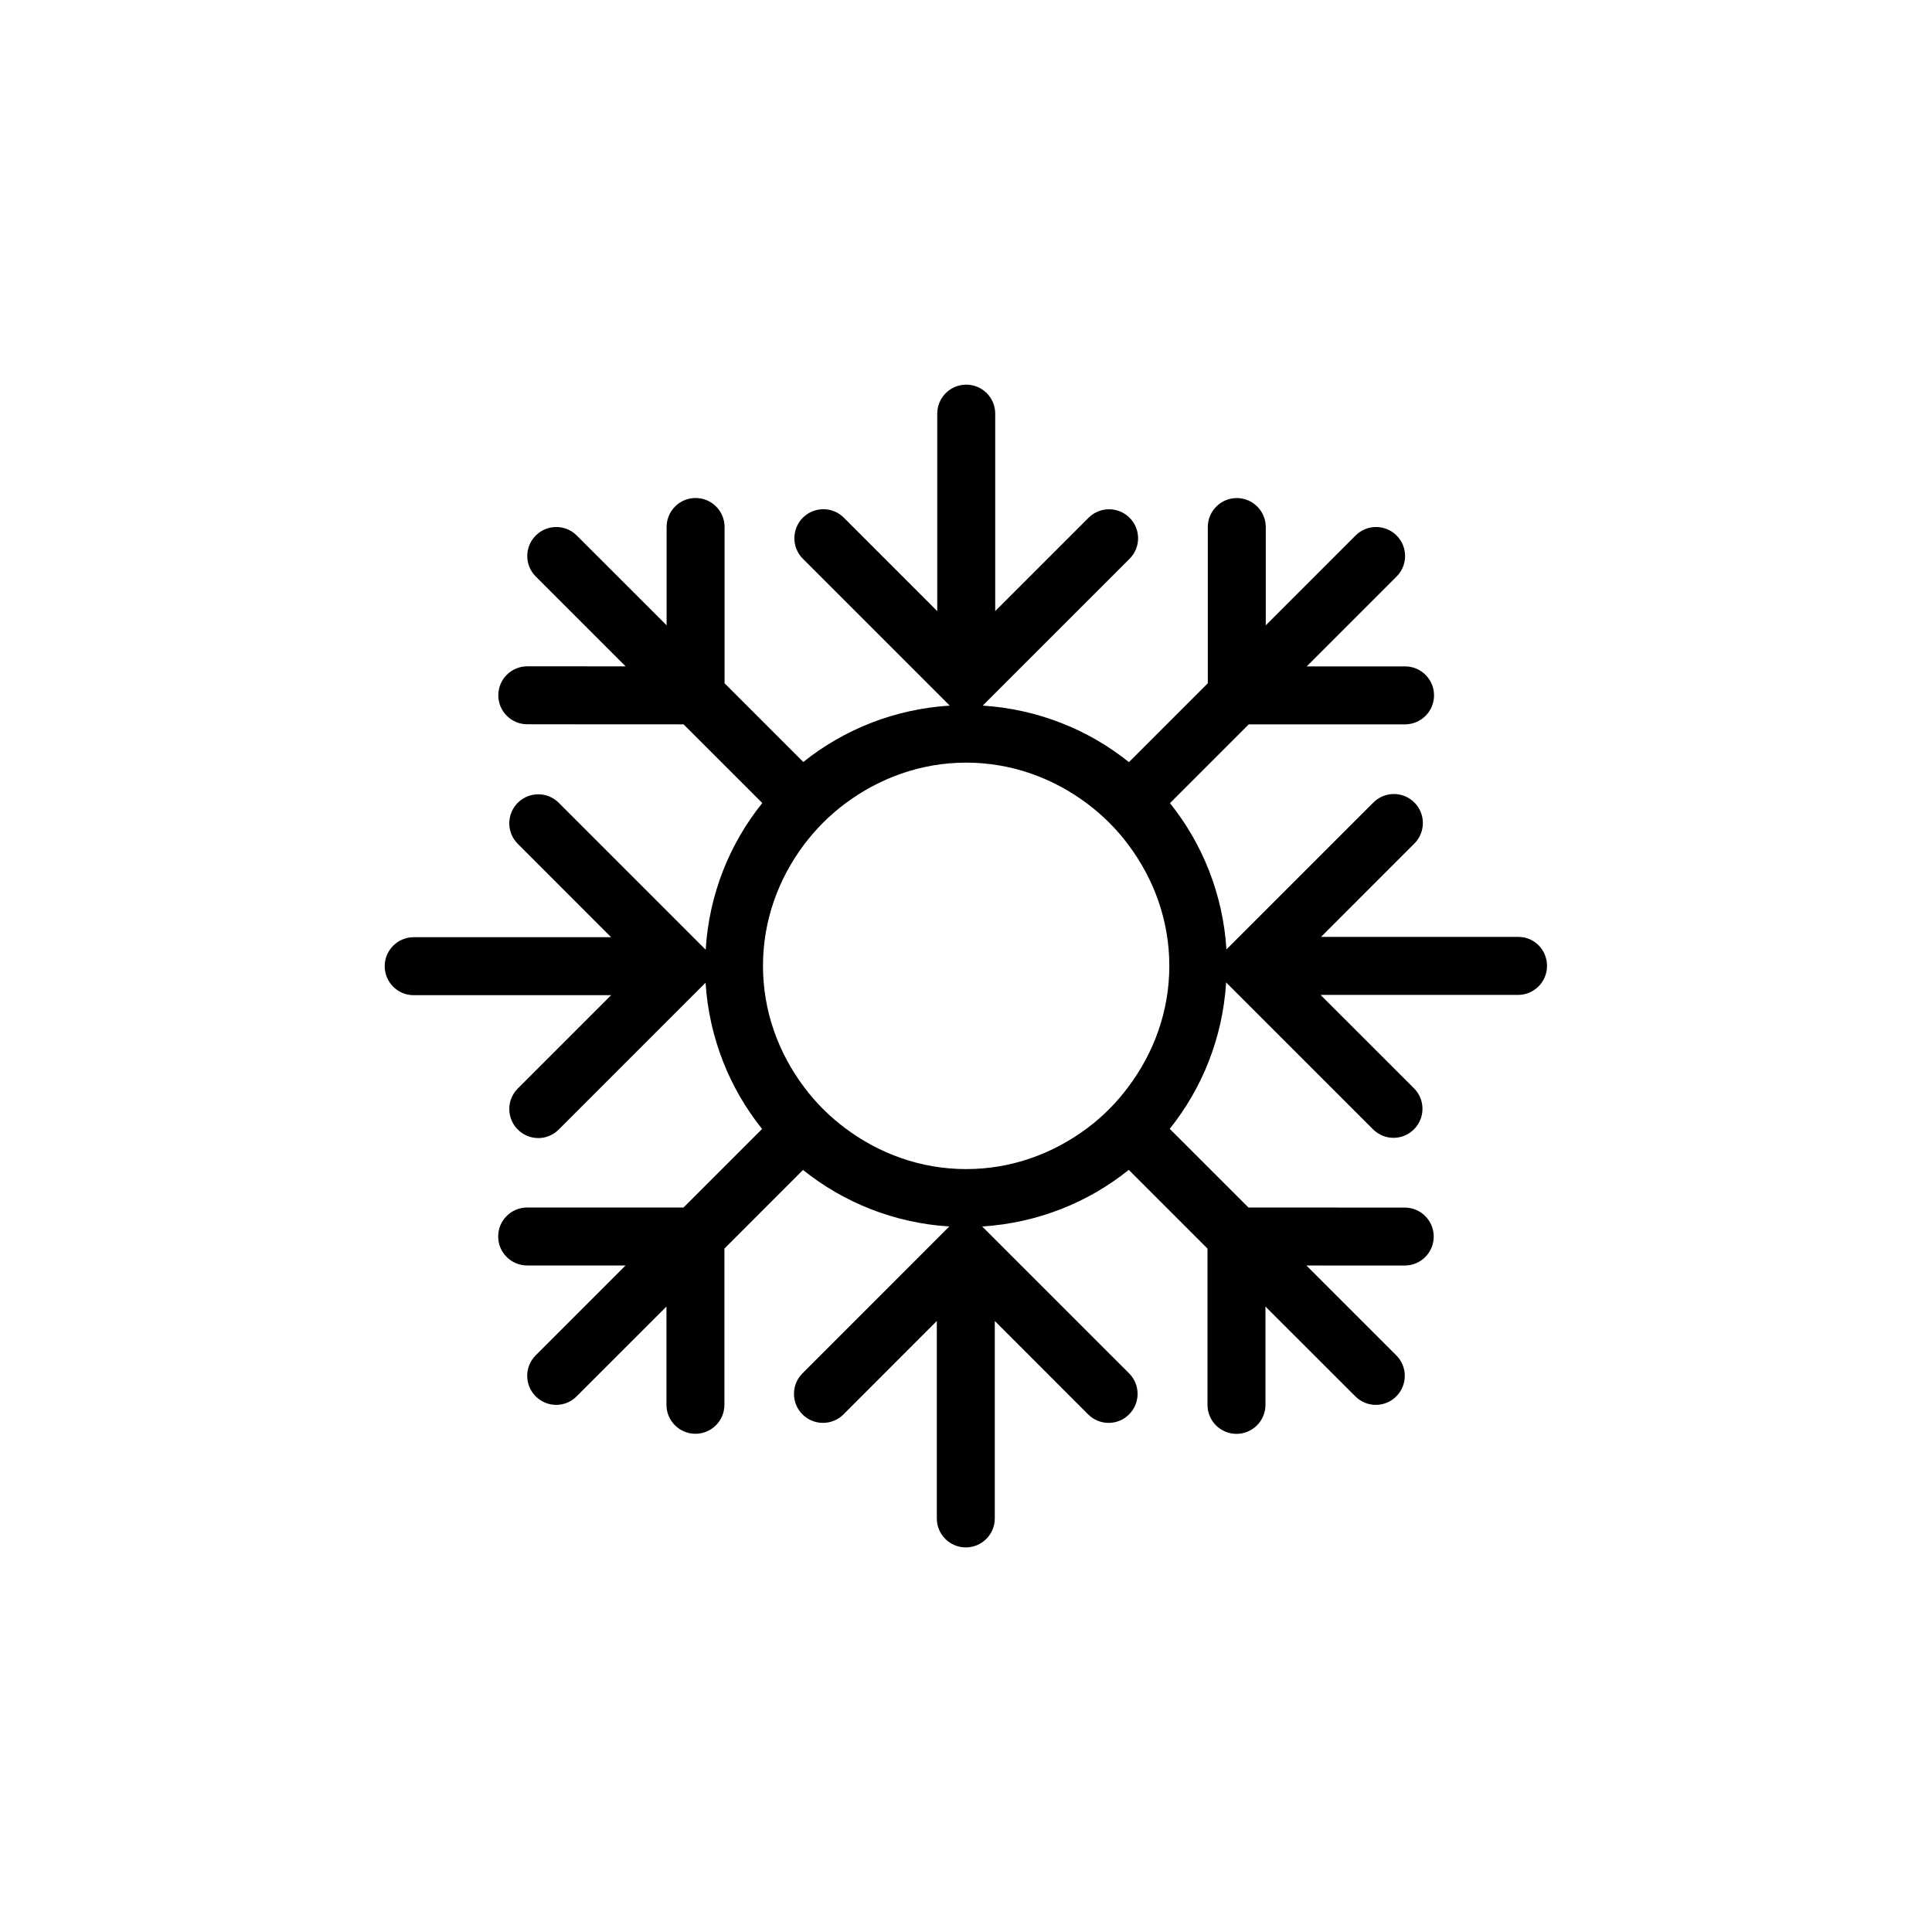 <?xml version="1.0" encoding="utf-8"?>
<!-- Generator: Adobe Illustrator 16.0.4, SVG Export Plug-In . SVG Version: 6.00 Build 0)  -->
<!DOCTYPE svg PUBLIC "-//W3C//DTD SVG 1.1//EN" "http://www.w3.org/Graphics/SVG/1.1/DTD/svg11.dtd">
<svg version="1.1" id="Layer_1" xmlns="http://www.w3.org/2000/svg" xmlns:xlink="http://www.w3.org/1999/xlink" x="0px" y="0px"
	 width="50px" height="50px" viewBox="0 0 50 50" enable-background="new 0 0 50 50" xml:space="preserve">
<path d="M39.297,24.247h-5.109l2.416-2.417c0.293-0.293,0.293-0.768,0-1.061s-0.768-0.293-1.061,0l-3.697,3.696L31.74,24.57
	c-0.09-1.426-0.619-2.733-1.461-3.785l2.039-2.039h4.045c0.414,0,0.75-0.336,0.75-0.75s-0.336-0.75-0.75-0.75h-2.545l2.326-2.326
	c0.293-0.293,0.293-0.768,0-1.061s-0.77-0.293-1.062,0l-2.324,2.324v-2.543c0-0.414-0.336-0.75-0.75-0.75s-0.75,0.336-0.75,0.75
	v4.043l-2.041,2.041c-1.051-0.843-2.357-1.371-3.784-1.463l0.104-0.104l3.697-3.696c0.293-0.293,0.293-0.768,0-1.061
	s-0.77-0.293-1.062,0l-2.416,2.416v-5.111c0-0.414-0.335-0.75-0.75-0.75s-0.75,0.336-0.75,0.75v5.111l-2.417-2.418
	c-0.293-0.293-0.768-0.293-1.061,0s-0.293,0.769,0,1.062l3.697,3.697l0.104,0.104c-1.429,0.09-2.737,0.617-3.79,1.459l-2.037-2.037
	v-4.045c0-0.414-0.336-0.75-0.75-0.75s-0.75,0.336-0.75,0.75v2.545l-2.325-2.324c-0.293-0.293-0.768-0.293-1.061,0
	c-0.294,0.293-0.294,0.768,0,1.061l2.325,2.325l-2.545-0.001c-0.414,0-0.75,0.336-0.75,0.75s0.336,0.75,0.75,0.75l4.045,0.002
	l2.037,2.036c-0.847,1.054-1.377,2.364-1.465,3.796l-0.105-0.105l-3.697-3.697c-0.293-0.293-0.768-0.293-1.061,0
	s-0.293,0.769,0,1.062l2.416,2.417h-5.11c-0.414,0-0.75,0.336-0.75,0.75s0.336,0.75,0.75,0.75h5.11l-2.416,2.416
	c-0.293,0.293-0.293,0.768,0,1.061c0.146,0.146,0.338,0.221,0.531,0.221c0.191,0,0.383-0.073,0.529-0.221l3.695-3.695l0.105-0.105
	c0.092,1.428,0.62,2.733,1.463,3.785l-2.033,2.033h-4.047c-0.414,0-0.75,0.336-0.75,0.75s0.336,0.75,0.75,0.75h2.547l-2.326,2.326
	c-0.293,0.293-0.293,0.768,0,1.061c0.146,0.146,0.338,0.221,0.529,0.221c0.192,0,0.385-0.073,0.53-0.221l2.325-2.324v2.543
	c0,0.414,0.336,0.75,0.75,0.75s0.75-0.336,0.75-0.75v-4.043l2.034-2.035c1.052,0.843,2.358,1.373,3.786,1.463l-0.105,0.105
	l-3.695,3.696c-0.293,0.293-0.293,0.769,0,1.062s0.768,0.293,1.061,0l2.416-2.418v5.111c0,0.414,0.336,0.75,0.75,0.75
	s0.75-0.336,0.75-0.75v-5.111l2.416,2.418c0.146,0.146,0.338,0.22,0.529,0.22s0.385-0.073,0.531-0.22
	c0.293-0.293,0.293-0.769,0-1.062l-3.697-3.696l-0.105-0.105c1.431-0.09,2.742-0.62,3.794-1.465l2.037,2.037v4.045
	c0,0.414,0.336,0.75,0.75,0.75s0.75-0.336,0.75-0.75v-2.545l2.326,2.324c0.146,0.146,0.338,0.221,0.529,0.221
	s0.385-0.073,0.531-0.221c0.293-0.293,0.293-0.768,0-1.061l-2.326-2.325l2.545,0.001c0.414,0,0.75-0.336,0.75-0.75
	s-0.336-0.75-0.75-0.75l-4.045-0.002l-2.037-2.036c0.842-1.053,1.371-2.36,1.459-3.789l0.105,0.105l3.697,3.696
	c0.146,0.146,0.338,0.221,0.529,0.221s0.385-0.073,0.531-0.221c0.293-0.293,0.293-0.768,0-1.061l-2.418-2.417h5.111
	c0.414,0,0.75-0.336,0.75-0.75S39.711,24.247,39.297,24.247z M28.143,29.193c-0.879,0.658-1.957,1.063-3.139,1.063
	c-1.18,0-2.257-0.403-3.135-1.062c-0.403-0.303-0.76-0.657-1.061-1.062c-0.658-0.878-1.062-1.954-1.062-3.135
	s0.404-2.261,1.064-3.14c0.303-0.401,0.657-0.758,1.062-1.06c0.877-0.655,1.954-1.06,3.132-1.06c1.18,0,2.256,0.404,3.135,1.062
	c0.402,0.302,0.76,0.657,1.061,1.062c0.658,0.878,1.062,1.955,1.062,3.135c0,1.178-0.402,2.255-1.061,3.132
	C28.9,28.535,28.545,28.891,28.143,29.193z"/>
</svg>
